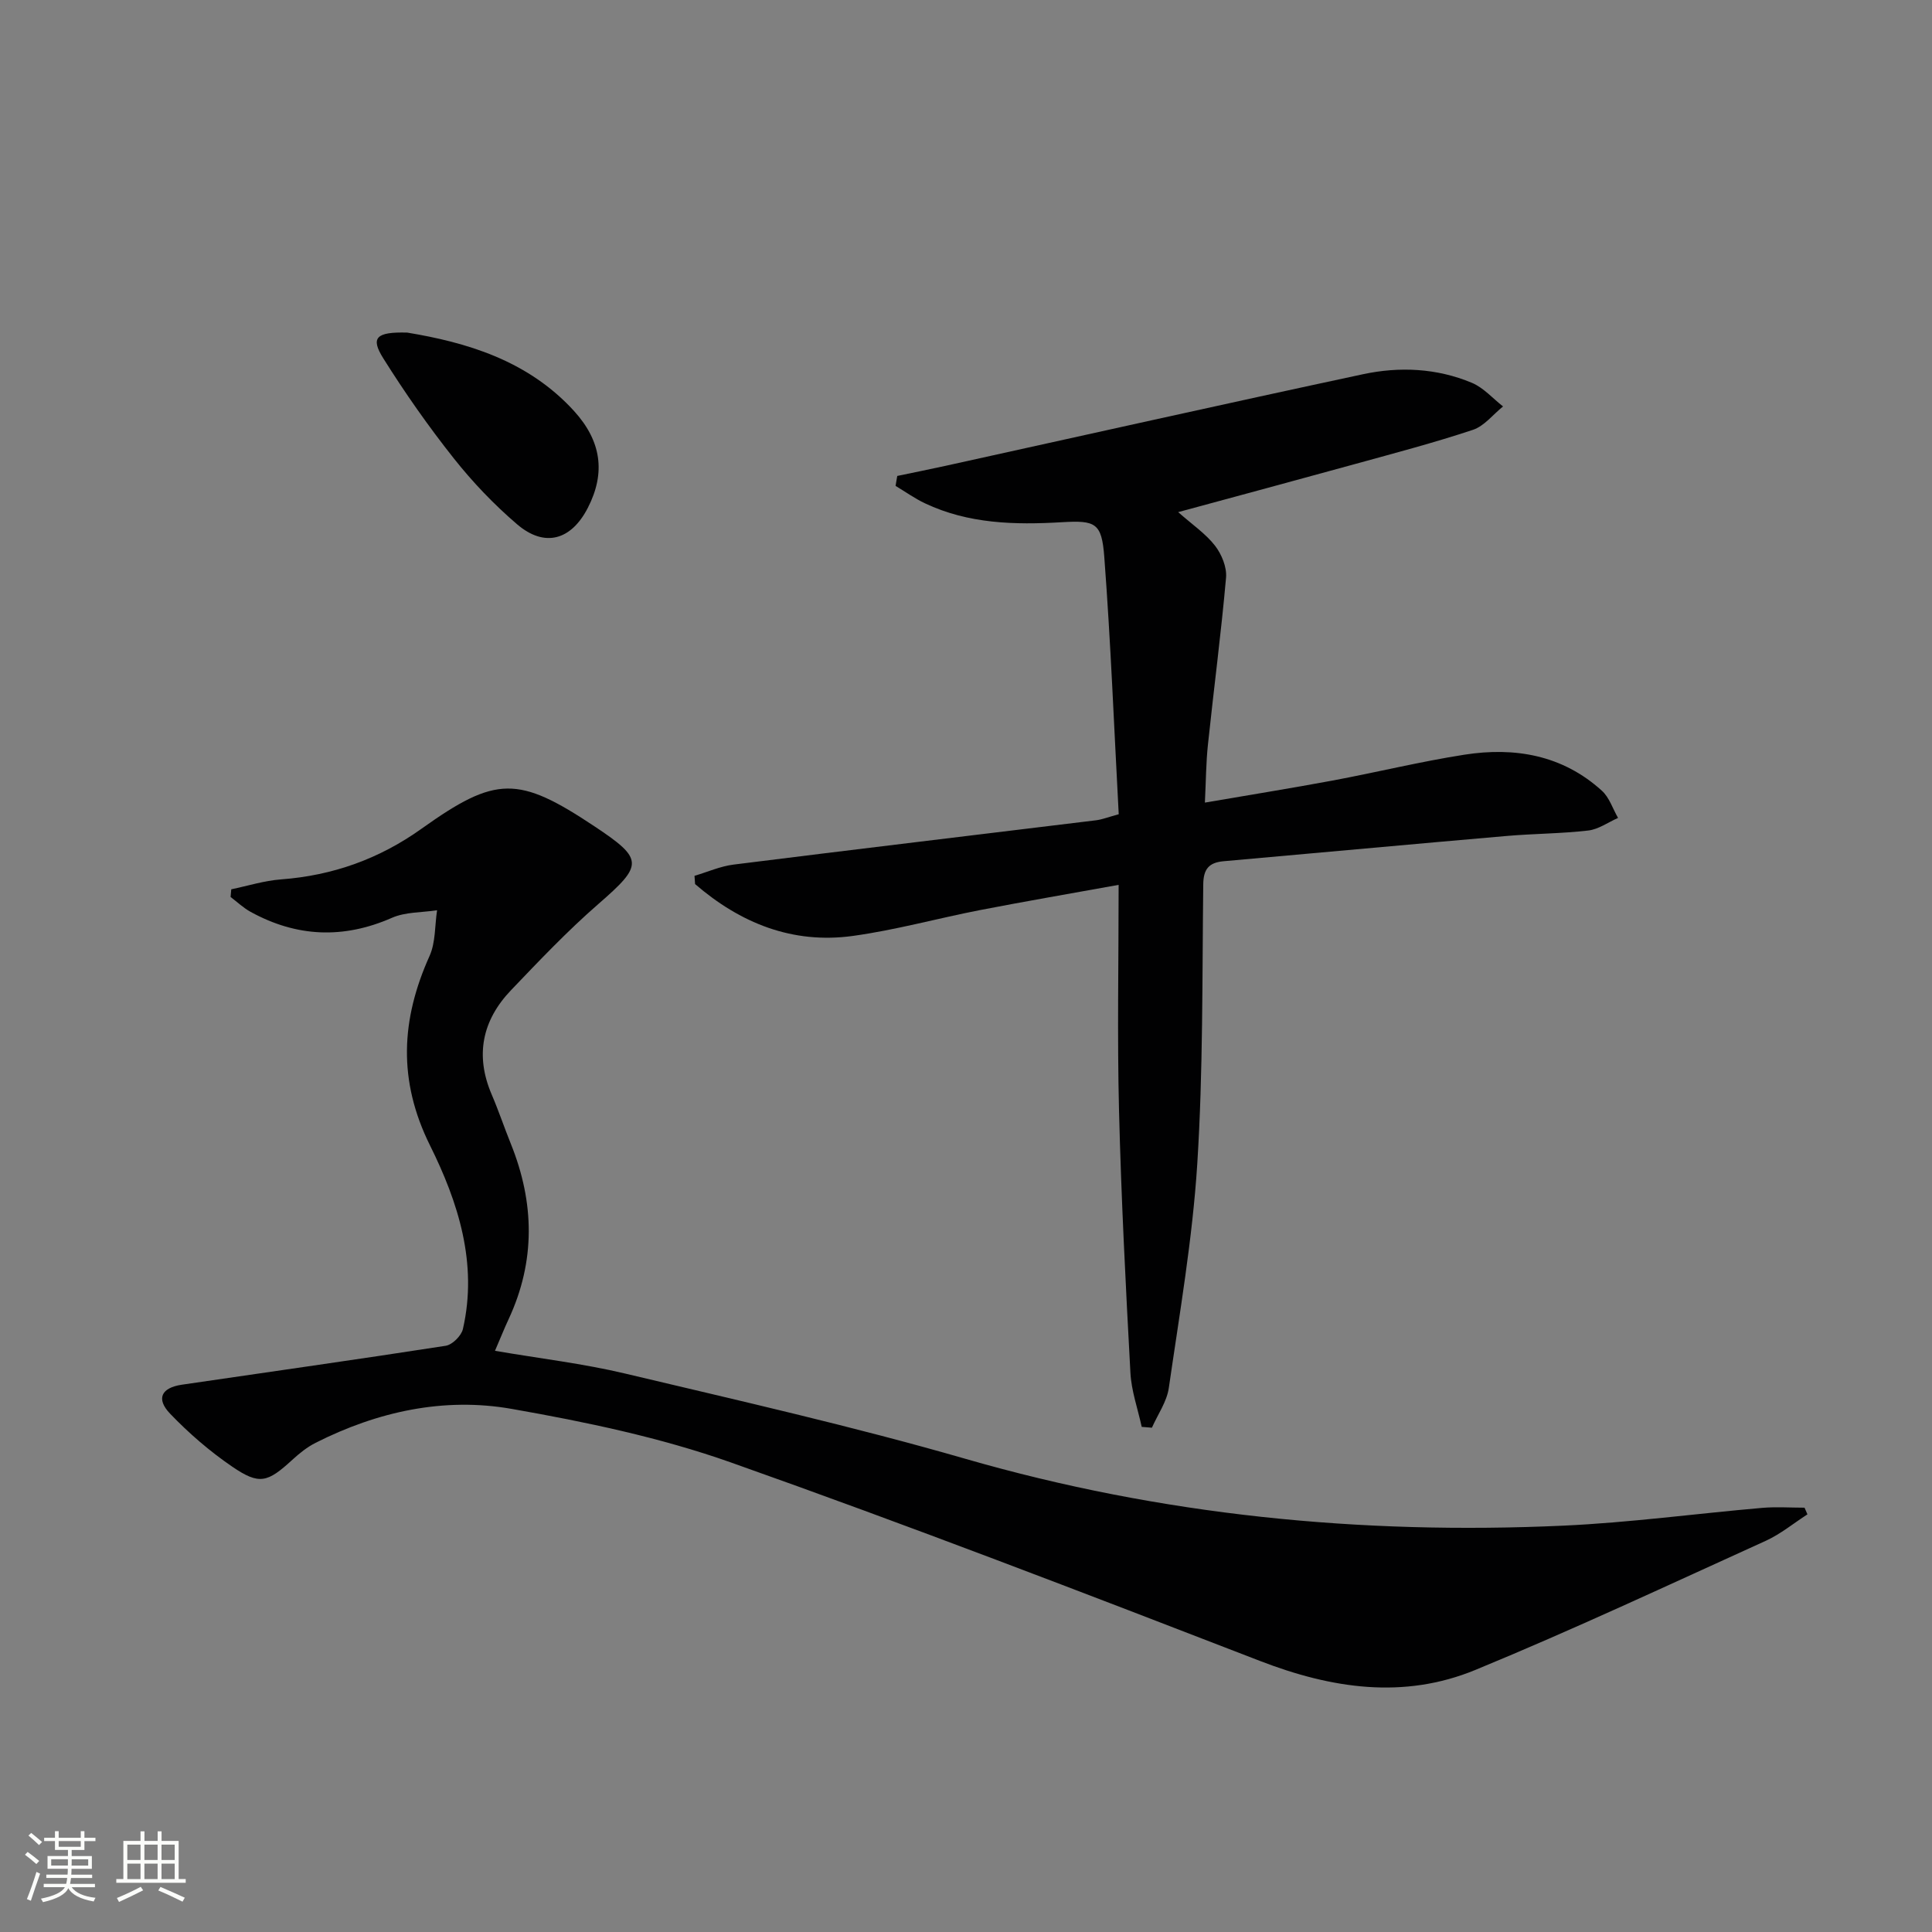 <svg enable-background="new 0 0 400 400" viewBox="0 0 400 400" xmlns="http://www.w3.org/2000/svg"><rect x="0" y="0" width="400" height="400" fill="#808080" stroke="none"/><path d="m5.17 384 .55-.58c.85.61 1.65 1.24 2.4 1.87l-.59.64c-.83-.73-1.62-1.38-2.36-1.93m1.22 9.53-.82-.34c.71-1.76 1.37-3.64 1.98-5.63.24.13.5.25.76.36-.6 1.67-1.24 3.54-1.92 5.61m-.5-13.5.57-.54c.56.44 1.31 1.06 2.26 1.87l-.64.64c-.68-.66-1.41-1.32-2.19-1.97m3.25.46h2.24v-1.36h.77v1.36h4.57v-1.36h.76v1.36h2.28v.69h-2.28v1.84h-2.64v1.26h4.18v2.64h-4.21c0 .45-.02.86-.05 1.21h4.32v.69h-4.38c-.04.34-.1.75-.19 1.22h5.15v.69h-4.82c.87 1.19 2.51 1.92 4.93 2.19-.17.31-.3.57-.37.76-2.77-.49-4.52-1.41-5.26-2.76-.56 1.26-2.3 2.23-5.24 2.9-.12-.24-.26-.48-.43-.72 2.73-.55 4.38-1.34 4.96-2.38h-4.38v-.69h4.65c.1-.38.17-.79.21-1.22h-4.32v-.69h4.4c.03-.34.05-.75.05-1.21h-4.2v-2.64h4.23v-1.26h-2.69v-1.84h-2.24zm1.46 4.46v1.29h3.45c.01-.4.02-.57.01-.53v-.32-.45h-3.46zm1.55-2.59h4.57v-1.19h-4.57zm6.11 2.59h-3.42v.77c-.01.19-.01.37-.02.53h3.44z" fill="#fbfcfa"/><path d="m32.63 379.16h.82v1.98h3.54v7.89h1.46v.78h-14.37v-.78h1.46v-7.89h3.55v-1.98h.82v1.98h2.73v-1.98zm-3.49 11.48.5.73c-1.61.82-3.28 1.63-5 2.41-.13-.27-.28-.55-.44-.82 1.75-.72 3.4-1.49 4.94-2.32m-2.78-5.55h2.73v-3.18h-2.73zm0 3.95h2.73v-3.2h-2.73zm3.54-3.95h2.73v-3.18h-2.73zm0 3.95h2.73v-3.2h-2.73zm7.89 4.68c-1.84-.92-3.51-1.7-5.02-2.32l.45-.73c1.89.8 3.57 1.55 5.04 2.23zm-1.62-11.81h-2.73v3.18h2.73zm-2.73 7.13h2.73v-3.2h-2.73z" fill="#fbfcfa"/><g fill="#010102"><path d="m374.21 313.53c-2.87 1.85-5.56 4.08-8.63 5.48-19.97 9.06-39.85 18.38-60.12 26.73-14.86 6.12-29.77 3.87-44.62-1.87-36.37-14.06-72.77-28.08-109.53-41.09-14.61-5.17-30.04-8.39-45.35-11.08-14.05-2.48-27.81.55-40.62 7.02-1.76.89-3.36 2.18-4.82 3.52-5.14 4.71-6.81 5.26-12.45 1.41-4.63-3.16-8.97-6.91-12.85-10.96-2.96-3.09-1.83-5.37 2.42-6 18.21-2.68 36.44-5.23 54.63-8.06 1.38-.21 3.25-2.07 3.57-3.47 3.11-13.57-.98-26.27-6.81-38.01-6.68-13.46-6.02-26.05-.1-39.22 1.27-2.82 1.08-6.3 1.56-9.47-3.14.48-6.55.33-9.36 1.57-10.05 4.41-19.71 3.99-29.23-1.23-1.5-.82-2.78-2.05-4.16-3.09.05-.53.09-1.06.14-1.59 3.43-.71 6.83-1.79 10.29-2.05 10.73-.8 20.37-4.25 29.13-10.51 15.4-10.99 19.99-10.98 35.79-.47 10.24 6.81 10.11 7.97.79 16.08-6.38 5.55-12.24 11.73-18.09 17.85-5.95 6.23-7.47 13.48-3.99 21.59 1.44 3.36 2.6 6.83 3.97 10.22 4.9 12.17 5.13 24.27-.47 36.3-.91 1.95-1.7 3.94-2.82 6.54 9.26 1.59 18.25 2.64 26.99 4.72 23.53 5.59 47.15 10.93 70.37 17.63 40.57 11.71 81.87 15.76 123.84 13.85 13.74-.63 27.43-2.49 41.15-3.68 2.91-.25 5.86-.04 8.78-.04.19.47.4.92.6 1.38z"/><path d="m185.77 98.54c3.32-.7 6.66-1.36 9.97-2.09 28.81-6.34 57.6-12.8 86.45-18.97 7.56-1.62 15.3-1.26 22.55 1.78 2.41 1.01 4.32 3.23 6.45 4.89-2.07 1.66-3.89 4.07-6.26 4.85-8.02 2.67-16.22 4.82-24.37 7.07-11.97 3.3-23.96 6.52-36.63 9.96 2.91 2.58 5.67 4.44 7.61 6.93 1.38 1.77 2.49 4.47 2.3 6.63-1.02 11.55-2.54 23.05-3.75 34.58-.4 3.75-.41 7.54-.63 12 9.18-1.58 17.81-2.96 26.4-4.56 9.13-1.7 18.17-3.93 27.34-5.36 10.44-1.63 20.32.08 28.45 7.46 1.55 1.4 2.25 3.73 3.35 5.63-2.06.91-4.05 2.37-6.18 2.61-5.61.65-11.28.64-16.91 1.13-19.53 1.69-39.06 3.5-58.59 5.23-3.02.27-4.17 1.62-4.2 4.8-.23 19.3-.02 38.65-1.24 57.89-.99 15.52-3.66 30.94-5.89 46.36-.41 2.85-2.29 5.49-3.5 8.23-.7-.06-1.41-.11-2.11-.17-.81-3.74-2.14-7.44-2.34-11.21-.98-18.1-1.91-36.21-2.36-54.32-.38-15.28-.08-30.58-.08-46.69-10.28 1.86-19.5 3.44-28.68 5.22-8.79 1.71-17.47 4.13-26.32 5.35-12.57 1.74-23.36-2.68-32.69-10.73-.04-.57-.08-1.14-.12-1.71 2.68-.79 5.31-1.97 8.04-2.32 25.02-3.14 50.06-6.12 75.1-9.18 1.28-.16 2.51-.66 4.69-1.25-.96-17.8-1.65-35.56-2.99-53.28-.53-7.06-1.8-7.59-8.8-7.18-9.71.57-19.31.35-28.32-3.91-2.12-1-4.07-2.4-6.09-3.61.1-.69.23-1.37.35-2.06z"/><path d="m84.32 68.86c12.01 2 24.82 5.62 34.48 16.18 5.73 6.27 6.63 12.86 2.9 20.11-3.45 6.71-8.94 8.27-14.64 3.4-4.77-4.08-9.19-8.71-13.09-13.63-5.25-6.62-10.13-13.58-14.62-20.74-2.66-4.24-1.55-5.5 4.97-5.32z"/></g></svg>